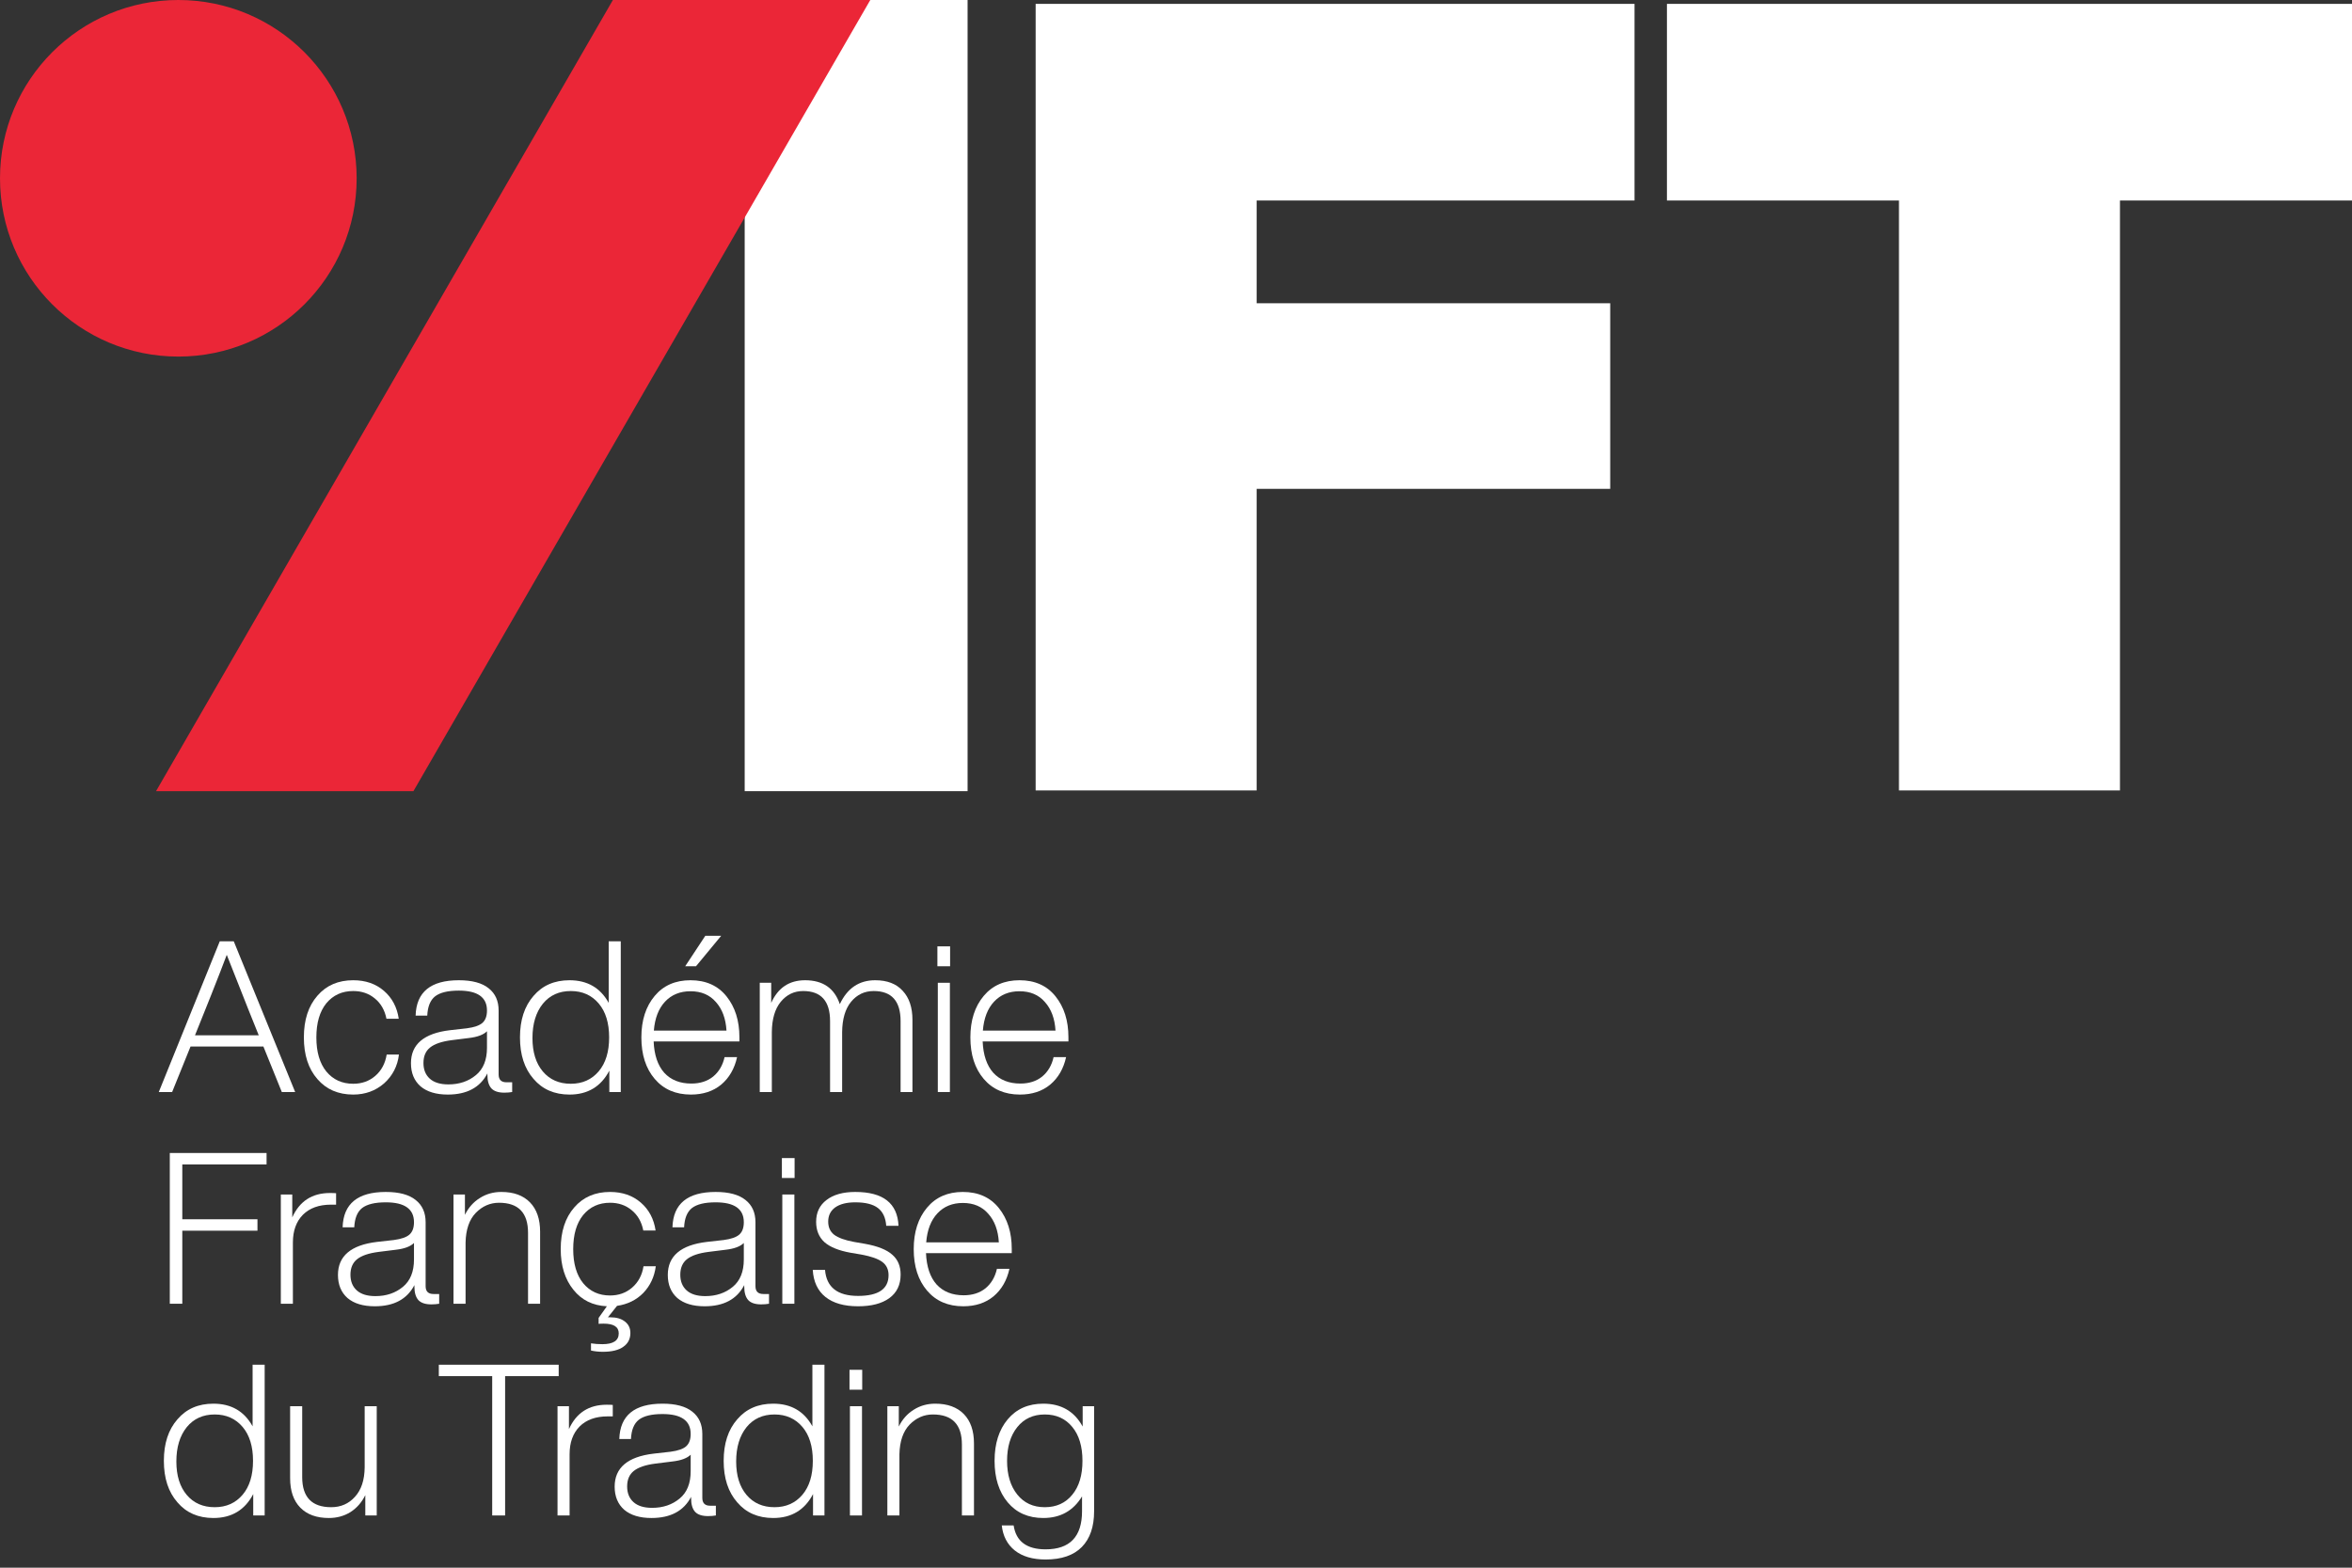 <svg width="249" height="166" viewBox="0 0 249 166" fill="none" xmlns="http://www.w3.org/2000/svg">
<rect x="0" y="0" width="249" height="166" fill="#333333" stroke="none"/>
<path d="M31.248 115.633H29.835L27.885 110.813H20.173L18.223 115.633H16.81L23.267 99.671H24.747L31.248 115.633ZM21.742 106.89L20.644 109.625H27.392L26.293 106.89C25.337 104.498 24.575 102.57 24.007 101.106C23.633 102.107 23.087 103.512 22.37 105.32C22.131 105.918 21.922 106.441 21.742 106.89Z" fill="white"/>
<path d="M37.394 115.902C35.809 115.902 34.546 115.356 33.605 114.265C32.648 113.174 32.17 111.702 32.17 109.849C32.17 107.996 32.648 106.523 33.605 105.432C34.546 104.341 35.809 103.796 37.394 103.796C38.694 103.796 39.777 104.169 40.644 104.917C41.511 105.664 42.034 106.65 42.214 107.876H40.913C40.734 106.964 40.323 106.247 39.68 105.724C39.053 105.201 38.29 104.939 37.394 104.939C36.213 104.939 35.264 105.373 34.546 106.239C33.844 107.106 33.493 108.309 33.493 109.849C33.493 111.388 33.844 112.591 34.546 113.458C35.264 114.325 36.213 114.758 37.394 114.758C38.305 114.758 39.082 114.482 39.725 113.929C40.383 113.361 40.786 112.606 40.936 111.665H42.236C42.086 112.89 41.563 113.907 40.667 114.714C39.755 115.506 38.664 115.902 37.394 115.902Z" fill="white"/>
<path d="M53.618 114.602H54.223V115.633C53.969 115.678 53.692 115.7 53.394 115.7C52.766 115.7 52.31 115.551 52.026 115.252C51.742 114.938 51.6 114.46 51.6 113.817V113.66C50.823 115.154 49.425 115.902 47.408 115.902C46.167 115.902 45.203 115.61 44.516 115.027C43.843 114.43 43.507 113.615 43.507 112.584C43.507 110.581 44.882 109.415 47.632 109.087L49.425 108.885C50.218 108.78 50.77 108.586 51.084 108.302C51.398 108.018 51.555 107.585 51.555 107.002C51.555 105.597 50.561 104.894 48.574 104.894C47.423 104.894 46.586 105.096 46.063 105.5C45.554 105.903 45.278 106.583 45.233 107.54H44C44.075 105.044 45.599 103.796 48.574 103.796C49.978 103.796 51.032 104.08 51.734 104.648C52.437 105.201 52.788 105.985 52.788 107.002V113.772C52.788 114.325 53.065 114.602 53.618 114.602ZM47.475 114.826C48.626 114.826 49.597 114.497 50.389 113.839C51.167 113.197 51.555 112.233 51.555 110.947V109.199C51.181 109.572 50.539 109.811 49.627 109.916L47.834 110.14C46.773 110.275 46.003 110.536 45.525 110.925C45.061 111.299 44.83 111.844 44.83 112.561C44.83 113.264 45.054 113.817 45.502 114.22C45.95 114.624 46.608 114.826 47.475 114.826Z" fill="white"/>
<path d="M64.442 106.195V99.671H65.719V115.633H64.509V113.368C63.627 115.057 62.222 115.902 60.294 115.902C58.695 115.902 57.425 115.349 56.483 114.243C55.526 113.152 55.048 111.687 55.048 109.849C55.048 108.01 55.526 106.546 56.483 105.455C57.425 104.349 58.695 103.796 60.294 103.796C62.177 103.796 63.56 104.595 64.442 106.195ZM56.371 109.916C56.371 111.411 56.737 112.591 57.469 113.458C58.202 114.325 59.188 114.758 60.429 114.758C61.654 114.758 62.641 114.318 63.388 113.436C64.12 112.569 64.487 111.373 64.487 109.849C64.487 108.324 64.12 107.129 63.388 106.262C62.641 105.38 61.654 104.939 60.429 104.939C59.188 104.939 58.202 105.387 57.469 106.284C56.737 107.196 56.371 108.407 56.371 109.916Z" fill="white"/>
<path d="M74.67 99.088H76.351L73.683 102.316H72.54L74.67 99.088ZM78.279 109.826V110.275H69.2C69.26 111.71 69.633 112.815 70.321 113.593C71.023 114.355 71.98 114.736 73.19 114.736C74.117 114.736 74.887 114.489 75.499 113.996C76.112 113.488 76.516 112.801 76.71 111.934H78.033C77.764 113.159 77.203 114.131 76.351 114.848C75.499 115.551 74.431 115.902 73.145 115.902C71.531 115.902 70.253 115.349 69.312 114.243C68.37 113.137 67.9 111.672 67.9 109.849C67.9 108.04 68.37 106.576 69.312 105.455C70.239 104.349 71.501 103.796 73.101 103.796C74.73 103.796 76 104.364 76.912 105.5C77.823 106.635 78.279 108.078 78.279 109.826ZM73.101 104.962C71.995 104.962 71.098 105.328 70.41 106.06C69.723 106.792 69.327 107.816 69.222 109.131H76.912C76.837 107.861 76.463 106.852 75.791 106.105C75.133 105.343 74.237 104.962 73.101 104.962Z" fill="white"/>
<path d="M92.653 103.796C93.923 103.796 94.894 104.169 95.567 104.917C96.254 105.649 96.598 106.673 96.598 107.988V115.633H95.343V108.123C95.343 106 94.394 104.939 92.496 104.939C91.524 104.939 90.725 105.32 90.097 106.082C89.484 106.83 89.17 107.898 89.155 109.288V115.633H87.877V108.123C87.877 106 86.928 104.939 85.03 104.939C84.074 104.939 83.282 105.32 82.654 106.082C82.041 106.83 81.727 107.898 81.712 109.288V115.633H80.434V104.065H81.645V106.195C82.362 104.595 83.558 103.796 85.232 103.796C87.115 103.796 88.341 104.64 88.909 106.329C89.701 104.64 90.949 103.796 92.653 103.796Z" fill="white"/>
<path d="M100.585 102.316H99.24V100.209H100.585V102.316ZM100.562 115.633H99.284V104.065H100.562V115.633Z" fill="white"/>
<path d="M113.111 109.826V110.275H104.032C104.091 111.71 104.465 112.815 105.153 113.593C105.855 114.355 106.812 114.736 108.022 114.736C108.949 114.736 109.719 114.489 110.331 113.996C110.944 113.488 111.348 112.801 111.542 111.934H112.865C112.596 113.159 112.035 114.131 111.183 114.848C110.331 115.551 109.263 115.902 107.977 115.902C106.363 115.902 105.085 115.349 104.144 114.243C103.202 113.137 102.731 111.672 102.731 109.849C102.731 108.04 103.202 106.576 104.144 105.455C105.07 104.349 106.333 103.796 107.933 103.796C109.562 103.796 110.832 104.364 111.744 105.5C112.655 106.635 113.111 108.078 113.111 109.826ZM107.933 104.962C106.827 104.962 105.93 105.328 105.242 106.06C104.555 106.792 104.159 107.816 104.054 109.131H111.744C111.669 107.861 111.295 106.852 110.623 106.105C109.965 105.343 109.068 104.962 107.933 104.962Z" fill="white"/>
<path d="M28.221 122.089V123.3H19.299V129.106H27.257V130.317H19.299V138.051H17.976V122.089H28.221Z" fill="white"/>
<path d="M34.931 126.326C35.26 126.326 35.477 126.334 35.581 126.349V127.559H35.043C33.773 127.559 32.779 127.918 32.062 128.635C31.359 129.353 31.008 130.332 31.008 131.572V138.051H29.73V126.483H30.941V128.905C31.718 127.186 33.048 126.326 34.931 126.326Z" fill="white"/>
<path d="M45.889 137.02H46.495V138.051C46.241 138.096 45.964 138.119 45.665 138.119C45.038 138.119 44.582 137.969 44.298 137.67C44.014 137.356 43.872 136.878 43.872 136.235V136.078C43.095 137.573 41.697 138.32 39.679 138.32C38.439 138.32 37.475 138.029 36.788 137.446C36.115 136.848 35.779 136.034 35.779 135.002C35.779 133 37.154 131.834 39.904 131.505L41.697 131.303C42.489 131.199 43.042 131.004 43.356 130.72C43.67 130.436 43.827 130.003 43.827 129.42C43.827 128.015 42.833 127.313 40.845 127.313C39.694 127.313 38.858 127.515 38.334 127.918C37.826 128.322 37.55 129.002 37.505 129.958H36.272C36.347 127.462 37.871 126.214 40.845 126.214C42.25 126.214 43.304 126.498 44.006 127.066C44.709 127.619 45.06 128.404 45.06 129.42V136.191C45.06 136.744 45.336 137.02 45.889 137.02ZM39.747 137.244C40.898 137.244 41.869 136.915 42.661 136.258C43.438 135.615 43.827 134.651 43.827 133.366V131.617C43.453 131.991 42.811 132.23 41.899 132.335L40.105 132.559C39.044 132.693 38.275 132.955 37.796 133.343C37.333 133.717 37.101 134.263 37.101 134.98C37.101 135.682 37.325 136.235 37.774 136.639C38.222 137.042 38.88 137.244 39.747 137.244Z" fill="white"/>
<path d="M53.077 126.214C54.378 126.214 55.386 126.58 56.104 127.313C56.821 128.045 57.18 129.084 57.18 130.429V138.051H55.902V130.541C55.902 128.419 54.878 127.358 52.831 127.358C51.889 127.358 51.067 127.716 50.365 128.434C49.677 129.151 49.319 130.197 49.289 131.572V138.051H48.011V126.483H49.221V128.635C49.595 127.873 50.118 127.283 50.791 126.864C51.463 126.431 52.225 126.214 53.077 126.214Z" fill="white"/>
<path d="M68.127 134.083H69.427C69.278 135.204 68.837 136.146 68.104 136.908C67.372 137.655 66.445 138.111 65.325 138.275L64.361 139.486H64.607C65.265 139.486 65.78 139.636 66.154 139.934C66.543 140.233 66.737 140.637 66.737 141.145C66.737 141.773 66.49 142.258 65.997 142.602C65.504 142.961 64.779 143.14 63.822 143.14C63.389 143.14 62.971 143.095 62.567 143.006V142.244C62.941 142.303 63.344 142.333 63.778 142.333C64.928 142.333 65.504 141.952 65.504 141.19C65.504 140.502 64.973 140.159 63.912 140.159C63.658 140.159 63.479 140.166 63.374 140.181V139.553L64.248 138.32C62.754 138.246 61.573 137.663 60.706 136.572C59.81 135.466 59.361 134.031 59.361 132.267C59.361 130.414 59.84 128.942 60.796 127.851C61.738 126.76 63.001 126.214 64.585 126.214C65.885 126.214 66.969 126.588 67.835 127.335C68.702 128.083 69.225 129.069 69.405 130.294H68.104C67.925 129.383 67.514 128.665 66.871 128.142C66.244 127.619 65.481 127.358 64.585 127.358C63.404 127.358 62.455 127.791 61.738 128.658C61.035 129.525 60.684 130.728 60.684 132.267C60.684 133.807 61.035 135.01 61.738 135.877C62.455 136.744 63.404 137.177 64.585 137.177C65.496 137.177 66.274 136.9 66.916 136.347C67.574 135.78 67.977 135.025 68.127 134.083Z" fill="white"/>
<path d="M80.809 137.02H81.414V138.051C81.16 138.096 80.884 138.119 80.585 138.119C79.957 138.119 79.501 137.969 79.217 137.67C78.933 137.356 78.791 136.878 78.791 136.235V136.078C78.014 137.573 76.617 138.32 74.599 138.32C73.359 138.32 72.394 138.029 71.707 137.446C71.034 136.848 70.698 136.034 70.698 135.002C70.698 133 72.073 131.834 74.823 131.505L76.617 131.303C77.409 131.199 77.962 131.004 78.276 130.72C78.59 130.436 78.746 130.003 78.746 129.42C78.746 128.015 77.752 127.313 75.765 127.313C74.614 127.313 73.777 127.515 73.254 127.918C72.746 128.322 72.469 129.002 72.424 129.958H71.191C71.266 127.462 72.79 126.214 75.765 126.214C77.17 126.214 78.223 126.498 78.926 127.066C79.628 127.619 79.979 128.404 79.979 129.42V136.191C79.979 136.744 80.256 137.02 80.809 137.02ZM74.666 137.244C75.817 137.244 76.788 136.915 77.581 136.258C78.358 135.615 78.746 134.651 78.746 133.366V131.617C78.373 131.991 77.73 132.23 76.818 132.335L75.025 132.559C73.964 132.693 73.194 132.955 72.716 133.343C72.252 133.717 72.021 134.263 72.021 134.98C72.021 135.682 72.245 136.235 72.693 136.639C73.142 137.042 73.799 137.244 74.666 137.244Z" fill="white"/>
<path d="M84.121 124.735H82.776V122.627H84.121V124.735ZM84.099 138.051H82.821V126.483H84.099V138.051Z" fill="white"/>
<path d="M90.841 138.32C89.362 138.32 88.211 137.991 87.389 137.334C86.567 136.676 86.118 135.72 86.044 134.464H87.344C87.493 136.303 88.659 137.222 90.841 137.222C92.993 137.222 94.07 136.489 94.07 135.025C94.07 134.427 93.853 133.964 93.419 133.635C92.986 133.306 92.254 133.044 91.222 132.85L90.034 132.648C88.794 132.424 87.874 132.051 87.277 131.527C86.694 130.989 86.402 130.272 86.402 129.375C86.402 128.389 86.769 127.619 87.501 127.066C88.233 126.498 89.249 126.214 90.55 126.214C93.494 126.214 95.019 127.41 95.123 129.801H93.823C93.763 128.949 93.472 128.322 92.948 127.918C92.425 127.515 91.626 127.313 90.55 127.313C89.638 127.313 88.928 127.492 88.42 127.851C87.927 128.21 87.68 128.71 87.68 129.353C87.68 129.951 87.889 130.414 88.308 130.743C88.741 131.072 89.444 131.326 90.415 131.505L91.581 131.707C92.911 131.946 93.868 132.327 94.451 132.85C95.048 133.358 95.347 134.061 95.347 134.958C95.347 136.049 94.944 136.886 94.137 137.468C93.345 138.036 92.246 138.32 90.841 138.32Z" fill="white"/>
<path d="M107.112 132.245V132.693H98.033C98.093 134.128 98.466 135.234 99.154 136.011C99.856 136.773 100.813 137.155 102.023 137.155C102.95 137.155 103.72 136.908 104.333 136.415C104.945 135.907 105.349 135.219 105.543 134.352H106.866C106.597 135.578 106.036 136.549 105.184 137.267C104.333 137.969 103.264 138.32 101.979 138.32C100.365 138.32 99.087 137.767 98.145 136.661C97.204 135.555 96.733 134.091 96.733 132.267C96.733 130.459 97.204 128.994 98.145 127.873C99.072 126.767 100.335 126.214 101.934 126.214C103.563 126.214 104.833 126.782 105.745 127.918C106.657 129.054 107.112 130.496 107.112 132.245ZM101.934 127.38C100.828 127.38 99.931 127.746 99.244 128.479C98.556 129.211 98.16 130.235 98.055 131.55H105.745C105.67 130.28 105.297 129.271 104.624 128.523C103.966 127.761 103.07 127.38 101.934 127.38Z" fill="white"/>
<path d="M26.742 151.032V144.508H28.02V160.47H26.809V158.206C25.927 159.894 24.522 160.739 22.594 160.739C20.995 160.739 19.725 160.186 18.783 159.08C17.827 157.989 17.348 156.524 17.348 154.686C17.348 152.847 17.827 151.383 18.783 150.292C19.725 149.186 20.995 148.633 22.594 148.633C24.477 148.633 25.86 149.432 26.742 151.032ZM18.671 154.753C18.671 156.248 19.037 157.428 19.77 158.295C20.502 159.162 21.488 159.595 22.729 159.595C23.954 159.595 24.941 159.155 25.688 158.273C26.42 157.406 26.787 156.21 26.787 154.686C26.787 153.161 26.42 151.966 25.688 151.099C24.941 150.217 23.954 149.776 22.729 149.776C21.488 149.776 20.502 150.225 19.77 151.121C19.037 152.033 18.671 153.244 18.671 154.753Z" fill="white"/>
<path d="M38.607 155.381V148.902H39.884V160.47H38.674V158.318C38.3 159.08 37.777 159.678 37.105 160.111C36.432 160.53 35.67 160.739 34.818 160.739C33.518 160.739 32.509 160.373 31.791 159.64C31.074 158.908 30.715 157.869 30.715 156.524V148.902H31.993V156.412C31.993 158.534 33.017 159.595 35.064 159.595C36.081 159.595 36.918 159.229 37.575 158.497C38.248 157.765 38.592 156.726 38.607 155.381Z" fill="white"/>
<path d="M46.458 144.508H59.147V145.718H53.475V160.47H52.108V145.718H46.458V144.508Z" fill="white"/>
<path d="M64.224 148.745C64.553 148.745 64.77 148.752 64.874 148.767V149.978H64.336C63.066 149.978 62.072 150.337 61.355 151.054C60.652 151.771 60.301 152.75 60.301 153.991V160.47H59.023V148.902H60.234V151.323C61.011 149.604 62.341 148.745 64.224 148.745Z" fill="white"/>
<path d="M75.182 159.439H75.788V160.47C75.534 160.515 75.257 160.537 74.958 160.537C74.331 160.537 73.875 160.388 73.591 160.089C73.307 159.775 73.165 159.297 73.165 158.654V158.497C72.388 159.992 70.99 160.739 68.972 160.739C67.732 160.739 66.768 160.447 66.081 159.864C65.408 159.267 65.072 158.452 65.072 157.421C65.072 155.418 66.447 154.252 69.197 153.924L70.99 153.722C71.782 153.617 72.335 153.423 72.649 153.139C72.963 152.855 73.12 152.422 73.12 151.839C73.12 150.434 72.126 149.731 70.138 149.731C68.987 149.731 68.15 149.933 67.627 150.337C67.119 150.74 66.843 151.42 66.798 152.377H65.565C65.64 149.881 67.164 148.633 70.138 148.633C71.543 148.633 72.597 148.917 73.299 149.485C74.002 150.038 74.353 150.822 74.353 151.839V158.609C74.353 159.162 74.629 159.439 75.182 159.439ZM69.04 159.663C70.191 159.663 71.162 159.334 71.954 158.676C72.731 158.034 73.12 157.07 73.12 155.784V154.036C72.746 154.409 72.104 154.648 71.192 154.753L69.398 154.977C68.337 155.112 67.568 155.373 67.089 155.762C66.626 156.136 66.394 156.681 66.394 157.398C66.394 158.101 66.618 158.654 67.067 159.057C67.515 159.461 68.173 159.663 69.04 159.663Z" fill="white"/>
<path d="M86.006 151.032V144.508H87.284V160.47H86.074V158.206C85.192 159.894 83.787 160.739 81.859 160.739C80.26 160.739 78.989 160.186 78.048 159.08C77.091 157.989 76.613 156.524 76.613 154.686C76.613 152.847 77.091 151.383 78.048 150.292C78.989 149.186 80.26 148.633 81.859 148.633C83.742 148.633 85.124 149.432 86.006 151.032ZM77.936 154.753C77.936 156.248 78.302 157.428 79.034 158.295C79.766 159.162 80.753 159.595 81.993 159.595C83.219 159.595 84.205 159.155 84.953 158.273C85.685 157.406 86.051 156.21 86.051 154.686C86.051 153.161 85.685 151.966 84.953 151.099C84.205 150.217 83.219 149.776 81.993 149.776C80.753 149.776 79.766 150.225 79.034 151.121C78.302 152.033 77.936 153.244 77.936 154.753Z" fill="white"/>
<path d="M91.28 147.153H89.935V145.046H91.28V147.153ZM91.258 160.47H89.98V148.902H91.258V160.47Z" fill="white"/>
<path d="M99.009 148.633C100.309 148.633 101.318 148.999 102.036 149.731C102.753 150.464 103.112 151.502 103.112 152.848V160.47H101.834V152.96C101.834 150.837 100.81 149.776 98.763 149.776C97.821 149.776 96.999 150.135 96.296 150.852C95.609 151.57 95.25 152.616 95.22 153.991V160.47H93.942V148.902H95.153V151.054C95.527 150.292 96.05 149.701 96.722 149.283C97.395 148.85 98.157 148.633 99.009 148.633Z" fill="white"/>
<path d="M114.619 151.054V148.902H115.83V160.021C115.83 161.665 115.396 162.928 114.529 163.81C113.662 164.692 112.385 165.133 110.696 165.133C109.321 165.133 108.23 164.812 107.423 164.169C106.631 163.526 106.175 162.644 106.055 161.523H107.311C107.565 163.212 108.693 164.057 110.696 164.057C113.266 164.057 114.552 162.712 114.552 160.021V158.452C113.625 159.977 112.258 160.739 110.449 160.739C108.865 160.739 107.609 160.186 106.683 159.08C105.756 157.974 105.293 156.509 105.293 154.686C105.293 152.862 105.756 151.398 106.683 150.292C107.609 149.186 108.865 148.633 110.449 148.633C112.347 148.633 113.737 149.44 114.619 151.054ZM106.616 154.686C106.616 156.165 106.974 157.354 107.692 158.25C108.409 159.147 109.381 159.595 110.606 159.595C111.832 159.595 112.803 159.155 113.52 158.273C114.238 157.406 114.597 156.21 114.597 154.686C114.597 153.161 114.238 151.966 113.52 151.099C112.803 150.217 111.832 149.776 110.606 149.776C109.381 149.776 108.409 150.225 107.692 151.121C106.974 152.018 106.616 153.206 106.616 154.686Z" fill="white"/>
<path d="M173.043 0.41V21.232H133.036V32.111H170.469V51.764H133.036V83.698H109.641V0.41H173.043Z" fill="white"/>
<path d="M176.474 0.41H249V21.232H224.435V83.698H201.039V21.232H176.474V0.41Z" fill="white"/>
<rect width="83.775" height="23.598" transform="matrix(4.37114e-08 -1 -1 -4.37114e-08 102.436 83.775)" fill="white"/>
<path fill-rule="evenodd" clip-rule="evenodd" d="M43.768 83.775L92.135 2.11685e-06L64.886 0L16.519 83.775H43.768Z" fill="#EB2637"/>
<circle cx="18.879" cy="18.879" r="18.879" fill="#EB2637"/>
</svg>
